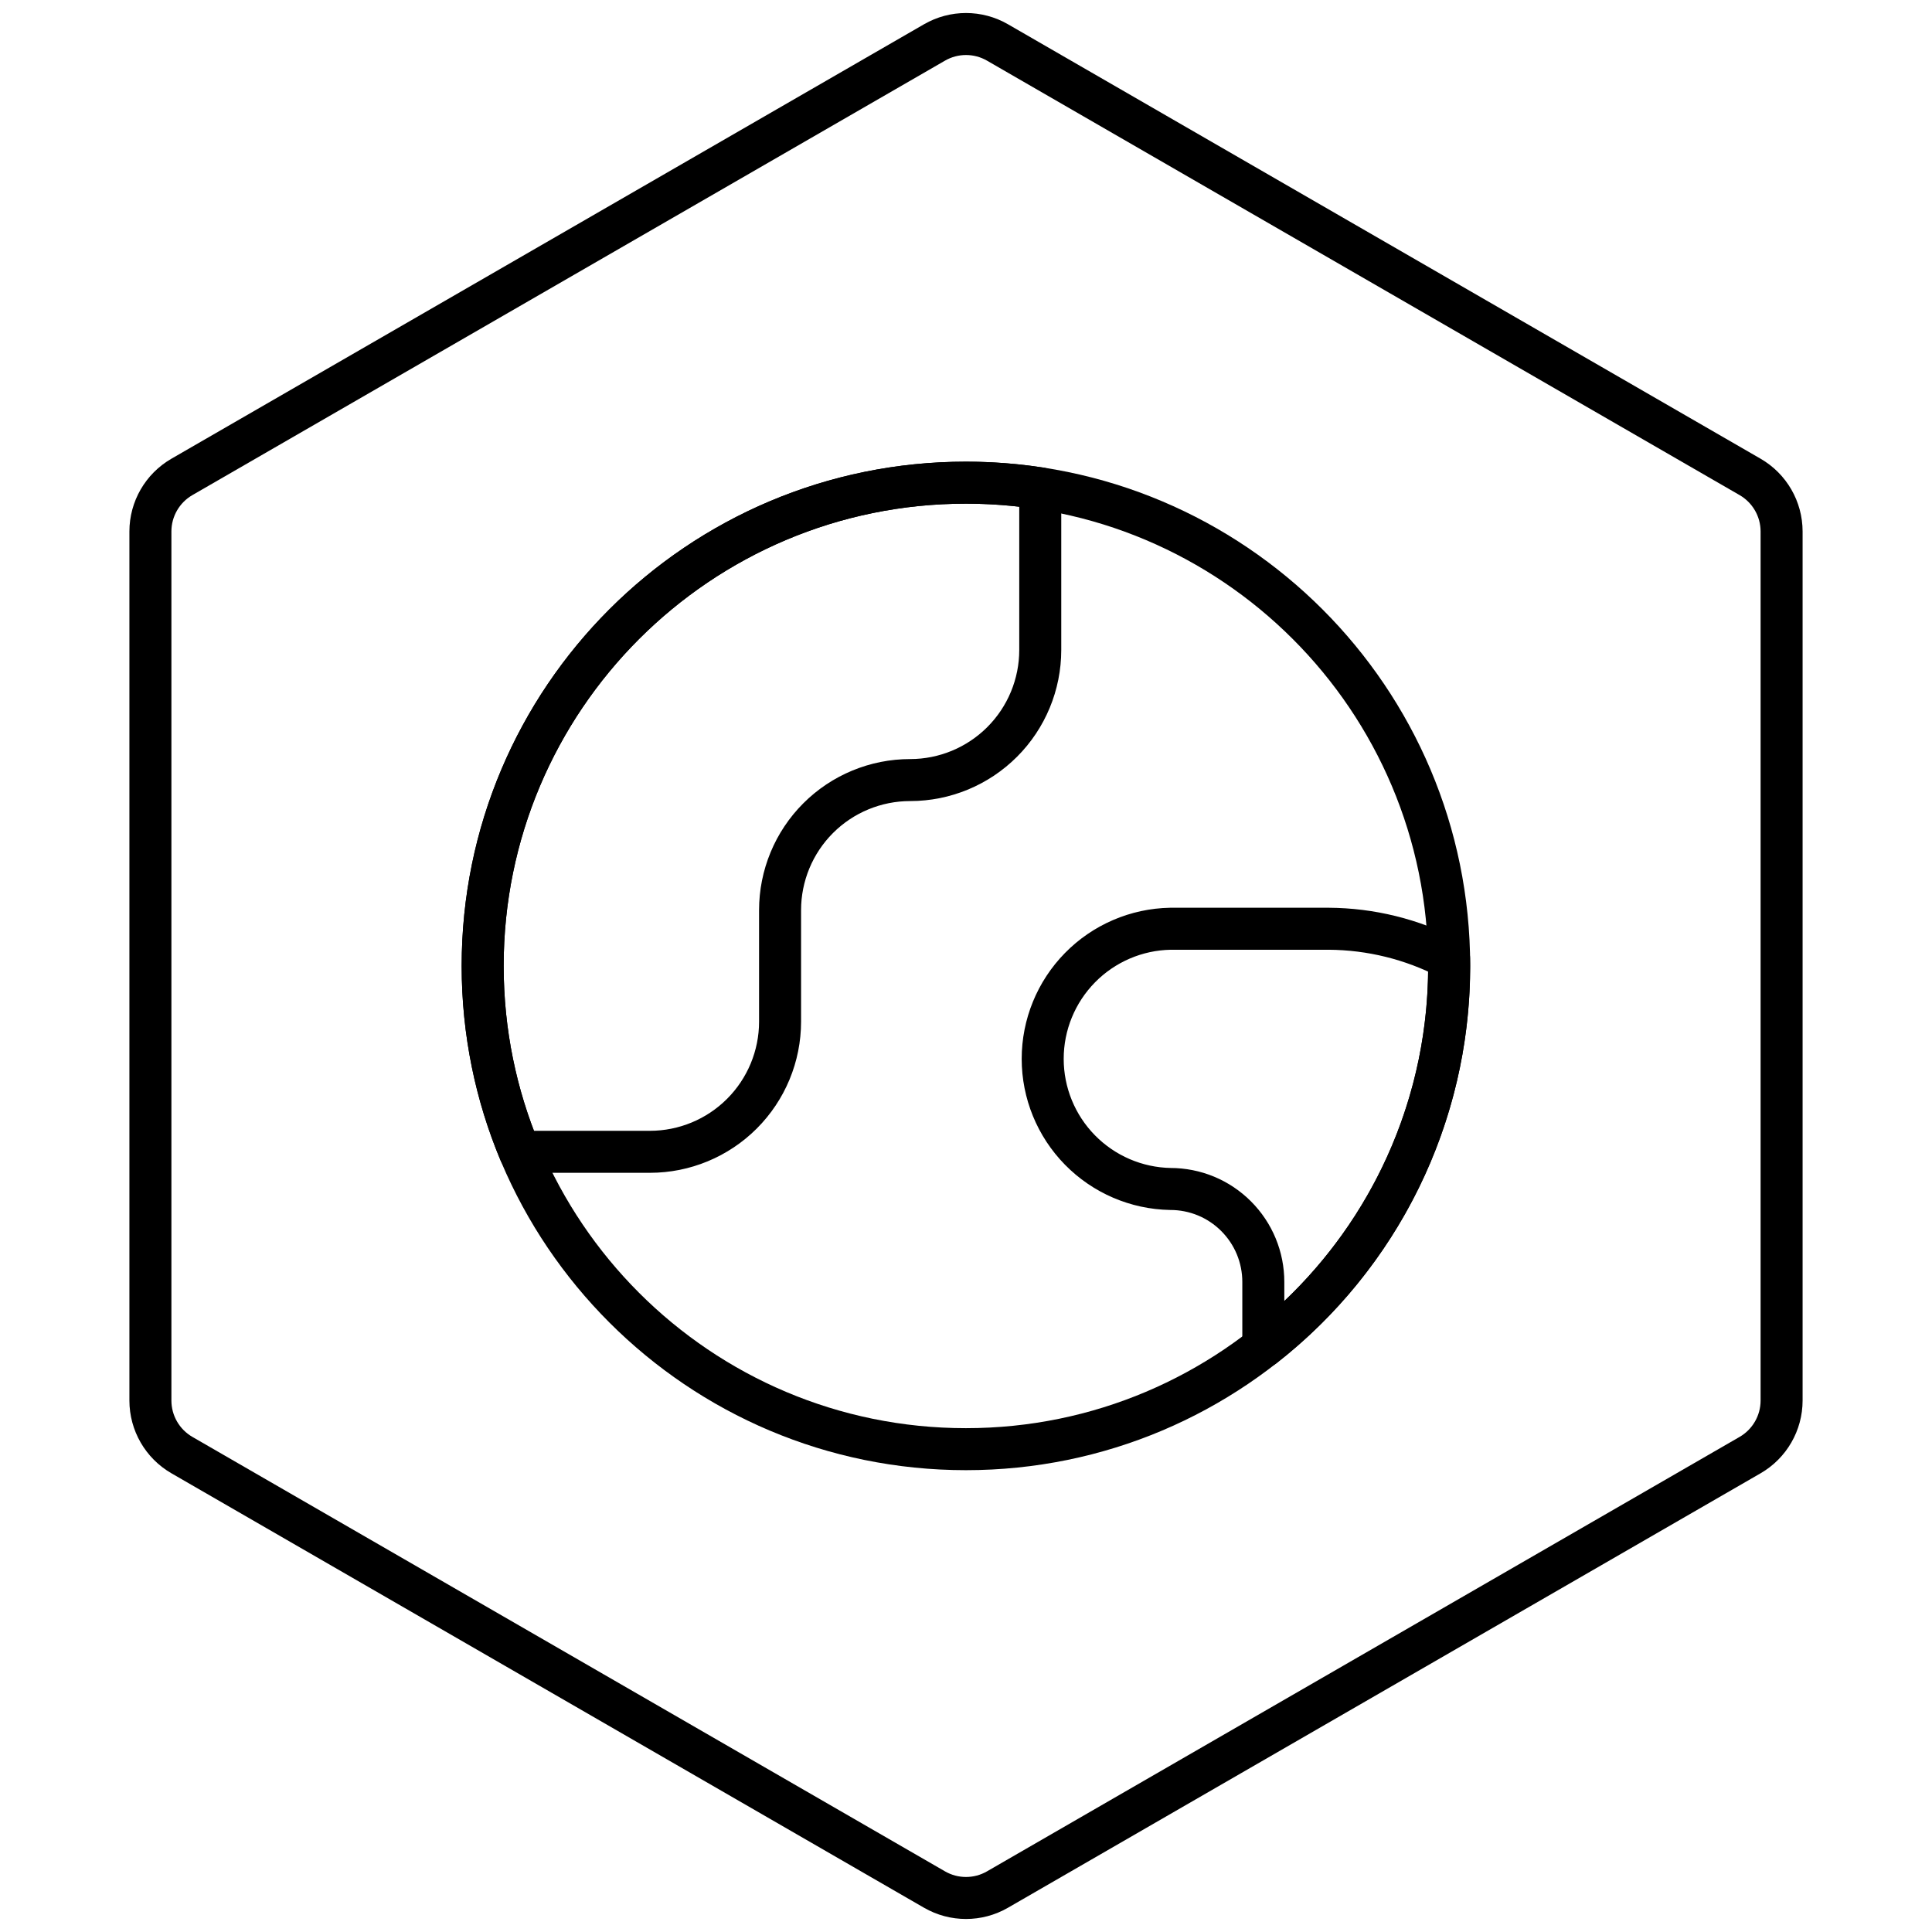 <svg xmlns="http://www.w3.org/2000/svg" fill="none" viewBox="0 0 46 46" height="46" width="46">
<path stroke="black" d="M22.25 1.011C22.714 0.743 23.286 0.743 23.75 1.011L41.669 11.355C42.133 11.623 42.419 12.119 42.419 12.654V33.346C42.419 33.881 42.133 34.377 41.669 34.645L23.75 44.989C23.286 45.257 22.714 45.257 22.25 44.989L4.331 34.645C3.867 34.377 3.581 33.881 3.581 33.346V12.654C3.581 12.119 3.867 11.623 4.331 11.355L22.25 1.011Z"></path>
<g clip-path="url(#clip0_14018_5152)">
<path stroke-linejoin="round" stroke-linecap="round" stroke="black" d="M22.998 34.504C29.353 34.504 34.504 29.353 34.504 22.998C34.504 16.643 29.353 11.492 22.998 11.492C16.643 11.492 11.492 16.643 11.492 22.998C11.492 29.353 16.643 34.504 22.998 34.504Z"></path>
<path stroke-linejoin="round" stroke-linecap="round" stroke="black" d="M15.475 27.424C16.296 27.424 17.084 27.097 17.665 26.516C18.246 25.935 18.573 25.147 18.573 24.325V21.671C18.573 20.849 18.899 20.061 19.48 19.48C20.061 18.899 20.849 18.573 21.671 18.573C22.493 18.573 23.28 18.246 23.861 17.665C24.442 17.084 24.768 16.296 24.768 15.475V11.628C24.183 11.537 23.591 11.492 22.998 11.492C16.643 11.492 11.492 16.643 11.492 22.998C11.492 24.567 11.806 26.062 12.374 27.424H15.475ZM34.503 22.821C33.617 22.361 32.635 22.119 31.637 22.113H27.867C27.055 22.128 26.282 22.461 25.713 23.041C25.145 23.62 24.826 24.399 24.826 25.211C24.826 26.023 25.145 26.802 25.713 27.381C26.282 27.961 27.055 28.294 27.867 28.309C28.157 28.309 28.445 28.366 28.714 28.477C28.982 28.588 29.226 28.752 29.431 28.957C29.637 29.163 29.8 29.407 29.911 29.675C30.022 29.944 30.079 30.231 30.079 30.522V32.061H30.088C31.456 30.993 32.564 29.629 33.329 28.071C34.094 26.513 34.496 24.802 34.504 23.067V22.93L34.503 22.821Z"></path>
</g>
<defs>
<clipPath id="clip0_14018_5152">
<rect transform="translate(10 10)" fill="white" height="26" width="26"></rect>
</clipPath>
</defs>
</svg>
